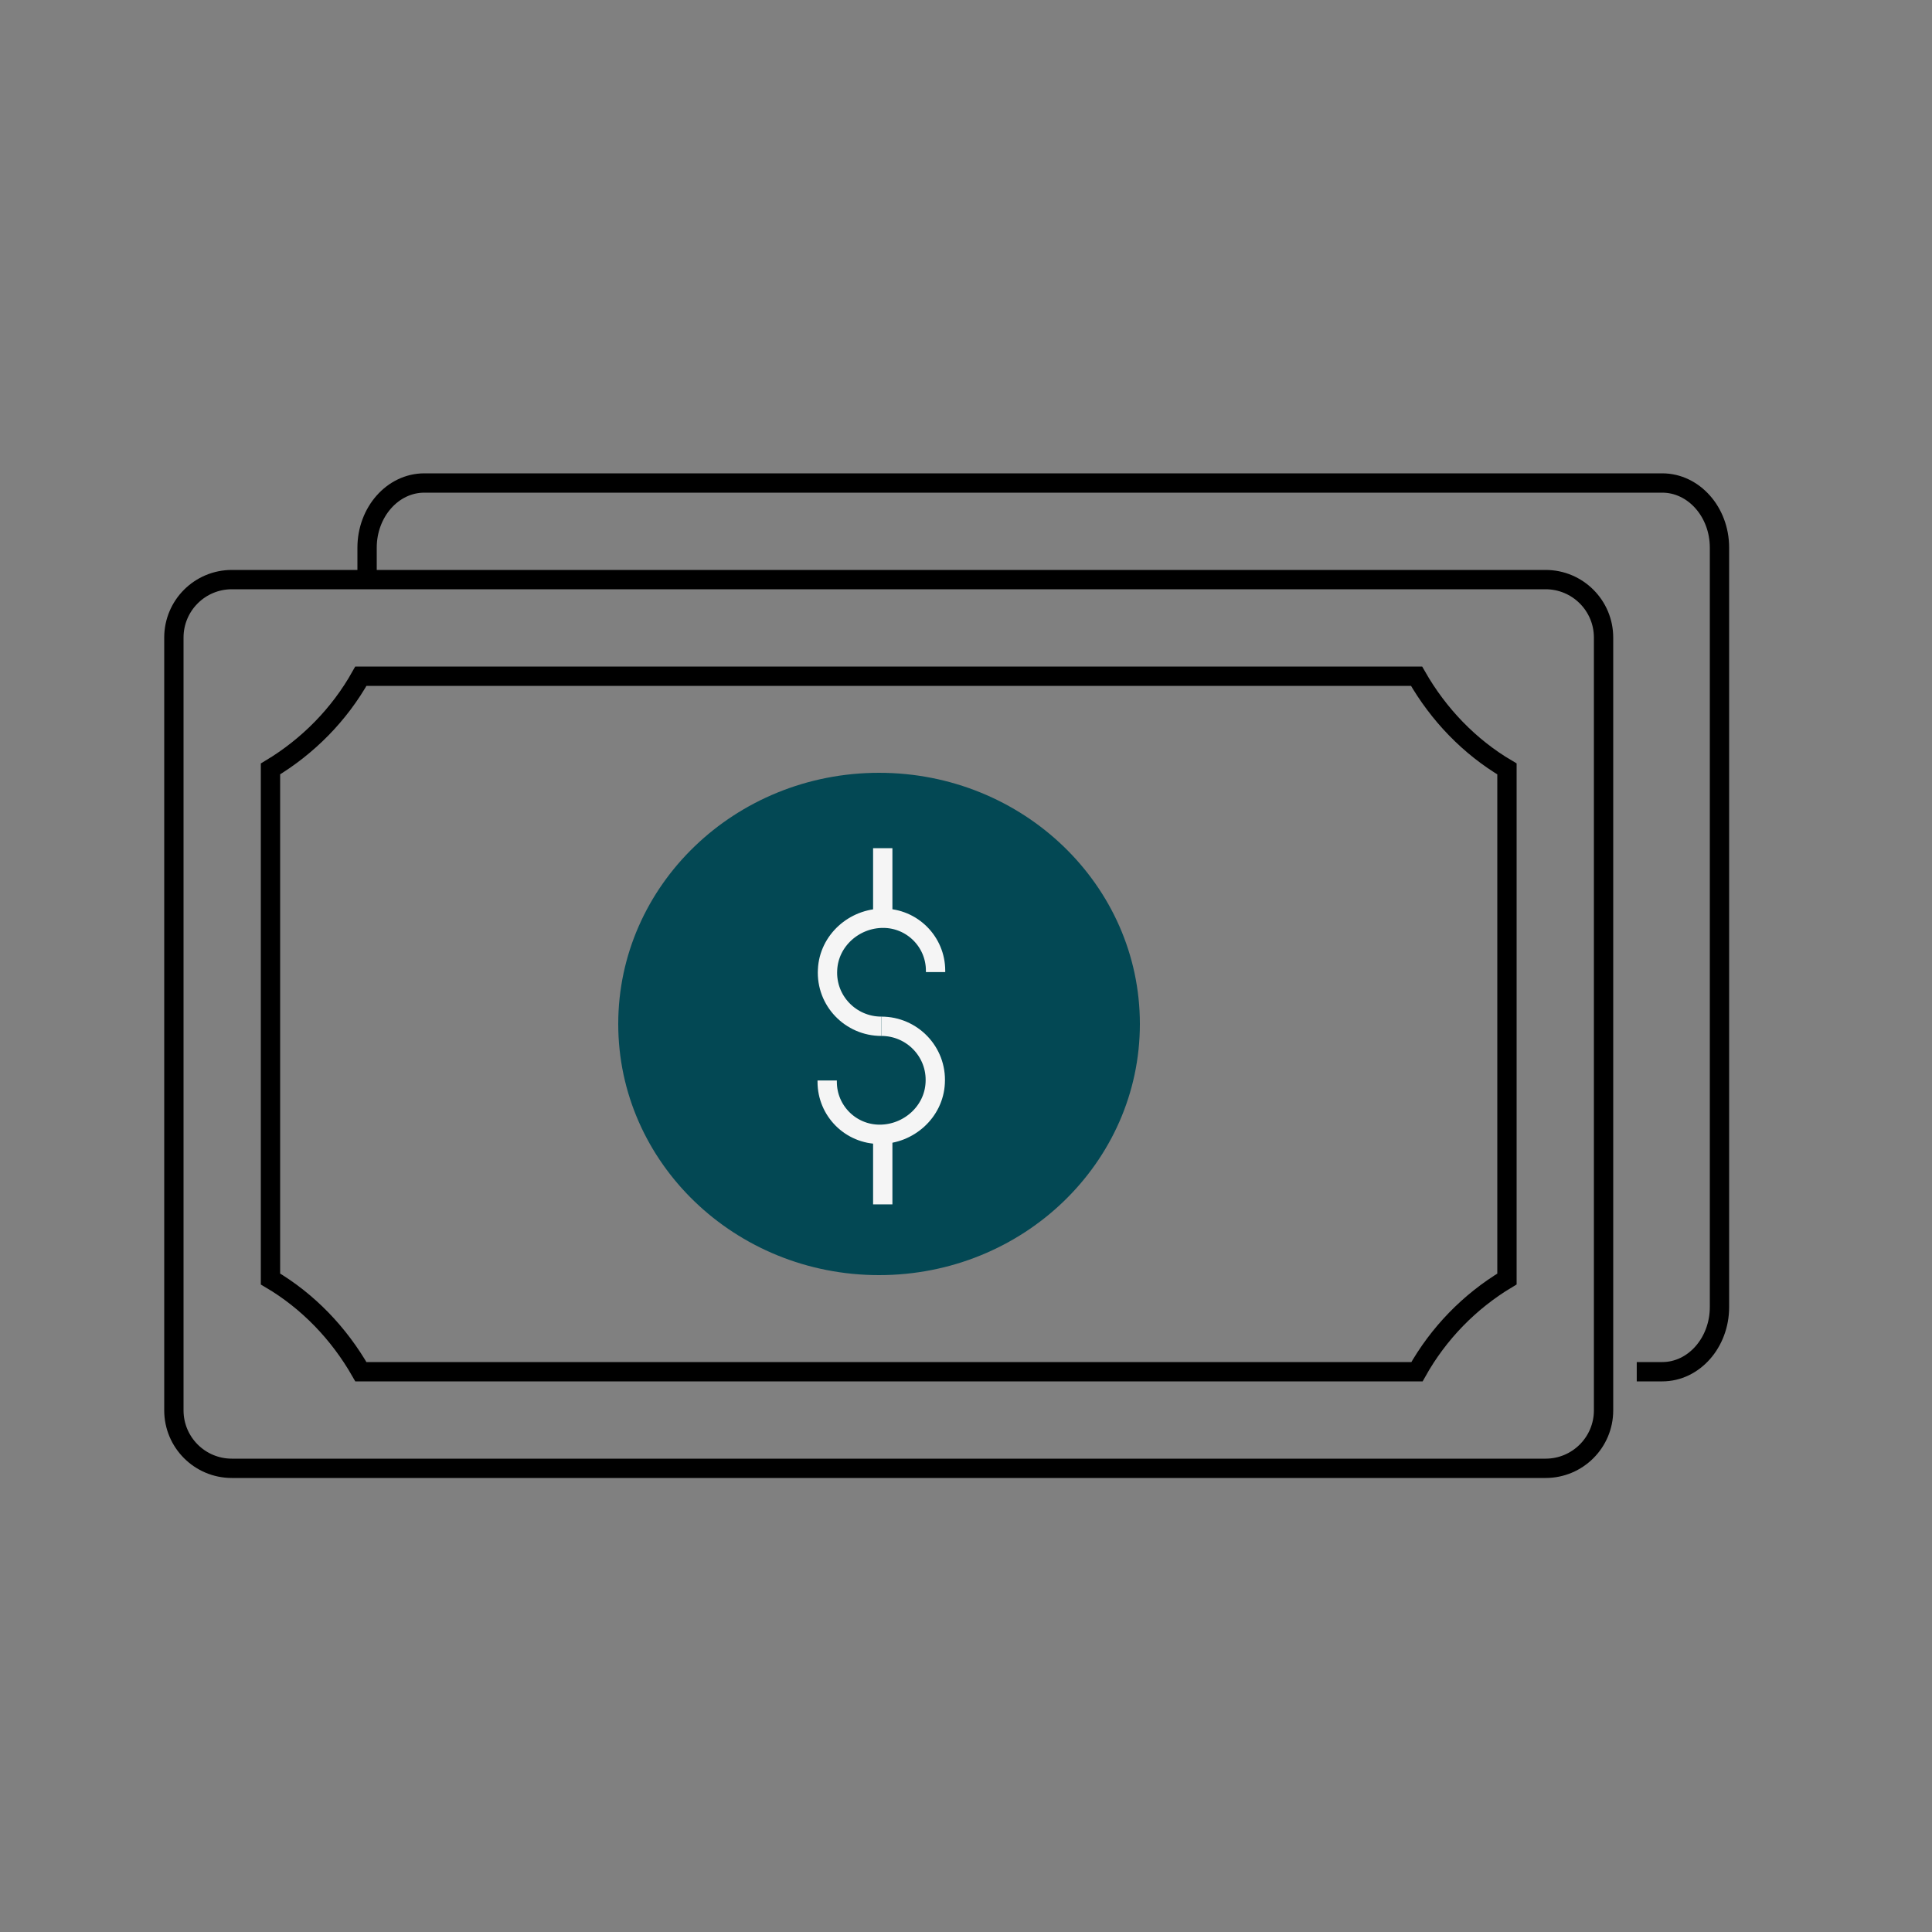 <svg width="100" height="100" viewBox="0 0 100 100" fill="none" xmlns="http://www.w3.org/2000/svg">
<rect x="0" y="0" width="100" height="100" fill="#808080" stroke="none"/>
<path d="M9 33C9 31.343 10.343 30 12 30H80C81.657 30 83 31.343 83 33V73C83 74.657 81.657 76 80 76H12C10.343 76 9 74.657 9 73V33Z" stroke="black" stroke-miterlimit="10"/>
<path d="M19 29.989V28.347C19 26.512 20.319 25 21.963 25H86.037C87.662 25 89 26.49 89 28.347V67.653C89 69.488 87.681 71 86.037 71H84.718" stroke="black" stroke-miterlimit="10"/>
<path d="M45.5 66C52.956 66 59 60.18 59 53C59 45.82 52.956 40 45.5 40C38.044 40 32 45.82 32 53C32 60.18 38.044 66 45.5 66Z" fill="#034854"/>
<path d="M45.62 53.12C44.03 53.12 42.744 51.798 42.834 50.19C42.905 48.689 44.209 47.528 45.71 47.528C47.21 47.528 48.425 48.743 48.425 50.243V50.315" stroke="#F5F5F5" stroke-miterlimit="10"/>
<path d="M45.62 53.12C47.21 53.12 48.496 54.442 48.407 56.05C48.336 57.55 47.032 58.712 45.531 58.712C44.03 58.712 42.815 57.497 42.815 55.996V55.925" stroke="#F5F5F5" stroke-miterlimit="10"/>
<path d="M45.691 47.528V43.902" stroke="#F5F5F5" stroke-miterlimit="10"/>
<path d="M45.691 62.338V58.711" stroke="#F5F5F5" stroke-miterlimit="10"/>
<path d="M78 66.201V39.799C76.062 38.657 74.455 36.987 73.321 35H18.679C17.566 36.987 15.938 38.636 14 39.799V66.201C15.938 67.343 17.545 69.013 18.679 71H73.342C74.455 69.013 76.062 67.364 78 66.201Z" stroke="black" stroke-miterlimit="10"/>
</svg>
